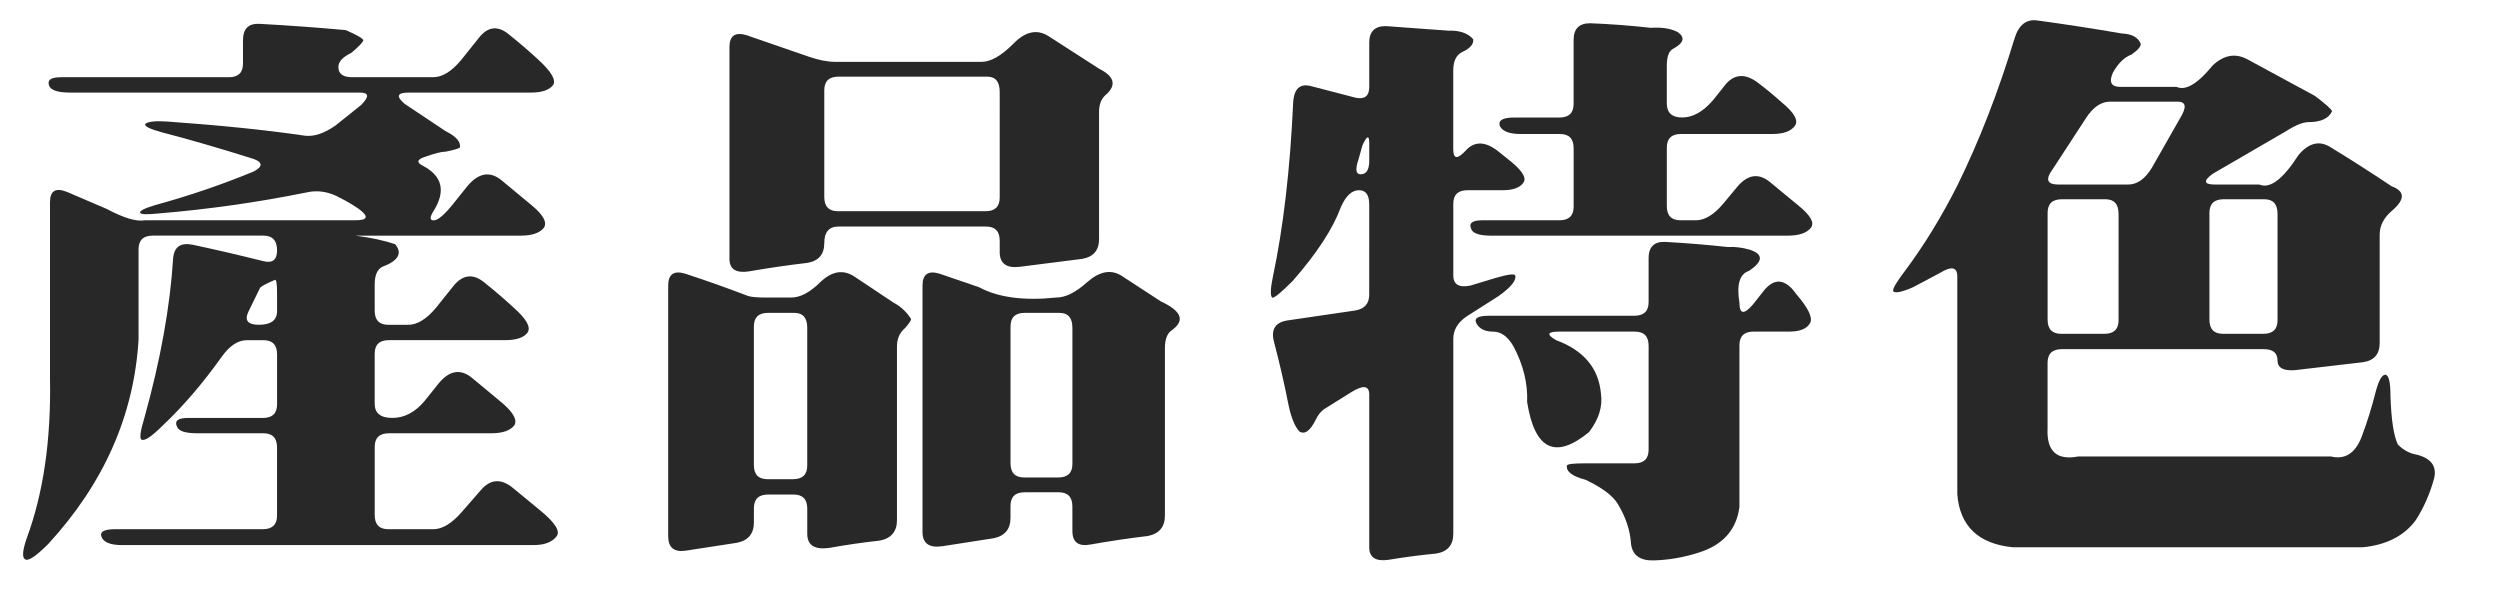 <?xml version="1.0" encoding="utf-8"?>
<!-- Generator: Adobe Illustrator 16.0.0, SVG Export Plug-In . SVG Version: 6.00 Build 0)  -->
<!DOCTYPE svg PUBLIC "-//W3C//DTD SVG 1.1//EN" "http://www.w3.org/Graphics/SVG/1.1/DTD/svg11.dtd">
<svg version="1.1" id="圖層_1" xmlns="http://www.w3.org/2000/svg" xmlns:xlink="http://www.w3.org/1999/xlink" x="0px" y="0px"
	 width="77.4px" height="19.055px" viewBox="0 0 77.4 19.055" enable-background="new 0 0 77.4 19.055" xml:space="preserve">
<g>
	<path fill="#282828" d="M7.523,1.248c0-0.363,0.176-0.533,0.527-0.509c0.867,0.047,1.752,0.111,2.654,0.193
		c0.352,0.152,0.533,0.258,0.545,0.316c-0.012,0.059-0.135,0.188-0.369,0.387c-0.27,0.129-0.404,0.275-0.404,0.439
		c0,0.211,0.141,0.316,0.422,0.316h2.514c0.281,0,0.568-0.176,0.861-0.527l0.563-0.703c0.281-0.352,0.598-0.375,0.949-0.07
		c0.293,0.234,0.586,0.486,0.879,0.756c0.41,0.375,0.563,0.639,0.457,0.791c-0.117,0.152-0.346,0.229-0.686,0.229h-3.779
		c-0.363,0-0.404,0.117-0.123,0.352l1.266,0.844c0.328,0.164,0.475,0.334,0.439,0.51c-0.059,0.035-0.205,0.076-0.439,0.123
		c-0.129,0-0.34,0.053-0.633,0.158c-0.258,0.082-0.281,0.176-0.07,0.281c0.598,0.316,0.709,0.779,0.334,1.389
		c-0.129,0.199-0.129,0.299,0,0.299s0.334-0.176,0.615-0.528l0.422-0.527c0.352-0.422,0.709-0.48,1.072-0.176l0.932,0.773
		c0.352,0.293,0.475,0.521,0.369,0.686c-0.129,0.164-0.369,0.246-0.721,0.246h-5.115c0.469,0.059,0.879,0.146,1.23,0.264
		c0.234,0.281,0.1,0.516-0.404,0.703c-0.152,0.082-0.229,0.264-0.229,0.545v0.809c0,0.293,0.141,0.439,0.422,0.439h0.615
		c0.281,0,0.568-0.176,0.861-0.527l0.563-0.703c0.293-0.34,0.615-0.357,0.967-0.053c0.293,0.234,0.586,0.486,0.879,0.756
		c0.398,0.352,0.539,0.609,0.422,0.773c-0.117,0.152-0.346,0.229-0.686,0.229h-3.604c-0.293,0-0.439,0.141-0.439,0.422v1.546
		c0,0.293,0.182,0.44,0.545,0.44c0.375,0,0.709-0.176,1.002-0.527l0.422-0.527c0.34-0.422,0.691-0.48,1.055-0.176l0.932,0.774
		c0.34,0.293,0.463,0.521,0.369,0.685c-0.129,0.165-0.369,0.247-0.721,0.247h-3.164c-0.293,0-0.439,0.141-0.439,0.421v2.11
		c0,0.293,0.141,0.439,0.422,0.439h1.389c0.281,0,0.574-0.176,0.879-0.527l0.598-0.686c0.293-0.34,0.621-0.363,0.984-0.07
		l0.896,0.738c0.434,0.363,0.586,0.621,0.457,0.773c-0.141,0.176-0.375,0.263-0.703,0.263H3.779c-0.352,0-0.563-0.082-0.633-0.246
		c-0.07-0.164,0.07-0.246,0.422-0.246h4.57c0.293,0,0.439-0.141,0.439-0.422v-2.109c0-0.293-0.141-0.439-0.422-0.439H6.1
		c-0.352,0-0.557-0.064-0.615-0.193c-0.094-0.188,0.018-0.281,0.334-0.281h2.32c0.293,0,0.439-0.141,0.439-0.422v-1.547
		c0-0.293-0.141-0.439-0.422-0.439h-0.51c-0.281,0-0.545,0.176-0.791,0.527c-0.586,0.82-1.189,1.523-1.811,2.109
		c-0.352,0.352-0.574,0.499-0.668,0.44c-0.059-0.047-0.029-0.264,0.088-0.65C4.969,11.15,5.268,9.492,5.361,7.98
		c0.035-0.34,0.234-0.475,0.598-0.404c0.715,0.152,1.447,0.322,2.197,0.51c0.281,0.07,0.422-0.041,0.422-0.334
		c0-0.304-0.141-0.457-0.422-0.457H4.729c-0.293,0-0.439,0.141-0.439,0.422v2.795c-0.141,2.344-1.072,4.453-2.795,6.328
		c-0.387,0.387-0.627,0.545-0.721,0.475c-0.094-0.059-0.076-0.275,0.053-0.65c0.516-1.395,0.756-3.042,0.721-4.939V6.258
		c0-0.352,0.176-0.457,0.527-0.316l1.23,0.527C3.832,6.75,4.225,6.867,4.482,6.82h6.521c0.387,0,0.422-0.117,0.105-0.352
		c-0.188-0.129-0.375-0.24-0.563-0.334c-0.352-0.199-0.703-0.258-1.055-0.176C7.98,6.264,6.451,6.48,4.904,6.609
		C4.553,6.645,4.365,6.639,4.342,6.592C4.307,6.533,4.465,6.451,4.816,6.346c1.031-0.281,2.045-0.627,3.041-1.037
		c0.281-0.152,0.281-0.281,0-0.387C6.814,4.594,5.865,4.318,5.01,4.096C4.623,3.99,4.453,3.902,4.5,3.832
		c0.094-0.07,0.316-0.093,0.668-0.07C6.82,3.879,8.244,4.025,9.439,4.201c0.281,0.035,0.598-0.07,0.949-0.316l0.791-0.633
		c0.258-0.257,0.246-0.386-0.035-0.386H2.162c-0.352,0-0.563-0.064-0.633-0.193C1.447,2.484,1.564,2.391,1.881,2.391h5.203
		c0.293,0,0.439-0.141,0.439-0.422V1.248z M8.508,8.666c-0.27,0.118-0.422,0.2-0.457,0.247L7.699,9.633
		c-0.141,0.281-0.035,0.422,0.316,0.422c0.375,0,0.563-0.141,0.563-0.422V9.07C8.578,8.777,8.555,8.643,8.508,8.666z"/>
	<path fill="#282828" d="M25.414,8.719c0.352-0.328,0.697-0.381,1.037-0.158l1.213,0.809c0.223,0.117,0.404,0.287,0.545,0.51
		c-0.012,0.059-0.076,0.152-0.193,0.281c-0.164,0.141-0.246,0.328-0.246,0.563v5.379c0,0.352-0.176,0.563-0.527,0.633
		c-0.527,0.058-1.055,0.135-1.582,0.229c-0.445,0.059-0.668-0.088-0.668-0.439V15.75c0-0.293-0.141-0.439-0.422-0.439h-0.791
		c-0.293,0-0.439,0.141-0.439,0.422v0.439c0,0.352-0.176,0.563-0.527,0.633l-1.6,0.246c-0.352,0.047-0.527-0.105-0.527-0.457V8.842
		c0-0.352,0.176-0.475,0.527-0.369c0.645,0.211,1.289,0.439,1.934,0.686c0.094,0.035,0.281,0.053,0.563,0.053H24.5
		C24.781,9.211,25.086,9.047,25.414,8.719z M31.373,1.354c0.363-0.375,0.721-0.457,1.072-0.246l1.582,1.019
		c0.469,0.235,0.545,0.498,0.229,0.791c-0.152,0.118-0.229,0.299-0.229,0.545V7.4c0,0.351-0.176,0.556-0.527,0.615l-1.934,0.246
		c-0.41,0.047-0.615-0.105-0.615-0.457V7.453c0-0.293-0.141-0.439-0.422-0.439h-4.57c-0.293,0-0.439,0.17-0.439,0.51
		c0,0.351-0.176,0.557-0.527,0.615c-0.598,0.07-1.201,0.158-1.811,0.264c-0.398,0.059-0.598-0.071-0.598-0.387V1.458
		c0-0.351,0.176-0.474,0.527-0.369l1.934,0.668c0.305,0.105,0.58,0.158,0.826,0.158h4.518C30.67,1.916,30.998,1.729,31.373,1.354z
		 M24.992,10.143c0-0.305-0.135-0.457-0.404-0.457h-0.809c-0.293,0-0.439,0.141-0.439,0.422v4.289c0,0.293,0.141,0.439,0.422,0.439
		h0.791c0.293,0,0.439-0.141,0.439-0.422V10.143z M30.951,2.848c0-0.316-0.129-0.475-0.387-0.475h-4.605
		c-0.293,0-0.439,0.141-0.439,0.422V6.1c0,0.293,0.141,0.439,0.422,0.439h4.57c0.293,0,0.439-0.141,0.439-0.422V2.848z
		 M33.658,8.736c0.387-0.34,0.744-0.405,1.072-0.194l1.213,0.791c0.633,0.293,0.75,0.586,0.352,0.879
		c-0.152,0.094-0.229,0.281-0.229,0.563v5.186c0,0.352-0.176,0.563-0.527,0.633c-0.586,0.07-1.178,0.158-1.775,0.264
		c-0.375,0.07-0.563-0.07-0.563-0.422V15.68c0-0.293-0.141-0.439-0.422-0.439h-1.055c-0.293,0-0.439,0.141-0.439,0.422v0.369
		c0,0.352-0.176,0.563-0.527,0.633l-1.582,0.246c-0.41,0.059-0.615-0.088-0.615-0.439V8.842c0-0.352,0.176-0.475,0.527-0.369
		l1.23,0.422c0.586,0.316,1.383,0.422,2.391,0.316C32.99,9.211,33.307,9.053,33.658,8.736z M33.201,10.143
		c0-0.305-0.135-0.457-0.404-0.457h-1.072c-0.293,0-0.439,0.141-0.439,0.422v4.236c0,0.293,0.141,0.439,0.422,0.439h1.055
		c0.293,0,0.439-0.141,0.439-0.422V10.143z"/>
	<path fill="#282828" d="M42.392,1.318c0-0.34,0.17-0.51,0.51-0.51l1.934,0.141c0.352-0.012,0.609,0.076,0.773,0.264
		c0.023,0.152-0.094,0.287-0.352,0.404c-0.176,0.094-0.264,0.281-0.264,0.563v2.443c0,0.305,0.129,0.317,0.387,0.036
		c0.258-0.282,0.574-0.287,0.949-0.018l0.352,0.281c0.422,0.328,0.586,0.568,0.492,0.721c-0.105,0.164-0.322,0.246-0.65,0.246h-1.09
		c-0.293,0-0.439,0.141-0.439,0.422v2.215c0,0.281,0.176,0.387,0.527,0.316l0.756-0.229c0.398-0.117,0.609-0.146,0.633-0.088
		c0.047,0.152-0.129,0.369-0.527,0.65l-0.967,0.615c-0.281,0.188-0.422,0.422-0.422,0.704v6.029c0,0.351-0.176,0.557-0.527,0.615
		c-0.492,0.047-0.984,0.111-1.477,0.193c-0.398,0.059-0.598-0.07-0.598-0.386v-4.729c0-0.281-0.188-0.305-0.563-0.07l-0.844,0.527
		c-0.105,0.082-0.188,0.188-0.246,0.316c-0.176,0.352-0.346,0.475-0.51,0.369c-0.141-0.153-0.252-0.422-0.334-0.809
		c-0.129-0.656-0.281-1.318-0.457-1.986c-0.094-0.387,0.064-0.604,0.475-0.65l2.039-0.299c0.293-0.047,0.439-0.211,0.439-0.493
		V6.328c0-0.293-0.105-0.439-0.316-0.439c-0.223,0-0.41,0.176-0.563,0.527c-0.246,0.668-0.744,1.43-1.494,2.286
		c-0.375,0.375-0.586,0.545-0.633,0.51c-0.059-0.059-0.053-0.264,0.018-0.615c0.328-1.547,0.539-3.352,0.633-5.414
		c0.023-0.445,0.217-0.615,0.58-0.51l1.354,0.352c0.281,0.058,0.422-0.053,0.422-0.334V1.318z M42.392,4.43
		c0-0.258-0.07-0.234-0.211,0.07l-0.123,0.439c-0.105,0.305-0.082,0.457,0.07,0.457c0.176,0,0.264-0.141,0.264-0.422V4.43z
		 M48.72,1.23c0-0.34,0.17-0.51,0.51-0.51c0.609,0.023,1.236,0.07,1.881,0.141c0.352-0.023,0.633,0.023,0.844,0.14
		c0.223,0.164,0.17,0.334-0.158,0.51c-0.129,0.07-0.193,0.246-0.193,0.527v1.16c0,0.293,0.158,0.439,0.475,0.439
		c0.328,0,0.645-0.176,0.949-0.527l0.422-0.528c0.281-0.304,0.615-0.304,1.002,0c0.234,0.176,0.469,0.37,0.703,0.581
		c0.387,0.316,0.527,0.557,0.422,0.721c-0.117,0.176-0.352,0.264-0.703,0.264h-2.83c-0.293,0-0.439,0.141-0.439,0.422v1.811
		c0,0.293,0.141,0.439,0.422,0.439h0.475c0.281,0,0.568-0.176,0.861-0.528L53.8,5.766c0.316-0.363,0.645-0.41,0.984-0.141
		l0.896,0.739c0.375,0.304,0.504,0.533,0.387,0.686c-0.129,0.164-0.369,0.246-0.721,0.246h-9.176c-0.352,0-0.557-0.064-0.615-0.193
		C45.462,6.914,45.573,6.82,45.89,6.82h2.391c0.293,0,0.439-0.141,0.439-0.422V4.588c0-0.293-0.141-0.439-0.422-0.439h-1.213
		c-0.352,0-0.568-0.082-0.65-0.246c-0.059-0.176,0.088-0.264,0.439-0.264h1.406c0.293,0,0.439-0.141,0.439-0.422V1.23z M51.04,7.998
		c0-0.351,0.17-0.521,0.51-0.509c0.645,0.035,1.289,0.088,1.934,0.158c0.234-0.012,0.469,0.018,0.703,0.088
		c0.41,0.14,0.398,0.357-0.035,0.65c-0.293,0.094-0.393,0.422-0.299,0.984c0,0.363,0.141,0.381,0.422,0.053L54.608,9
		c0.293-0.363,0.592-0.375,0.896-0.035l0.123,0.158c0.352,0.411,0.492,0.698,0.422,0.862c-0.094,0.188-0.311,0.281-0.65,0.281
		h-1.107c-0.293,0-0.439,0.141-0.439,0.422v5.01c-0.094,0.703-0.51,1.172-1.248,1.406c-0.469,0.152-0.938,0.234-1.406,0.246
		c-0.422,0.012-0.656-0.158-0.703-0.51c-0.023-0.41-0.158-0.82-0.404-1.23c-0.152-0.258-0.486-0.51-1.002-0.756
		c-0.41-0.106-0.604-0.252-0.58-0.439c0.012-0.047,0.193-0.07,0.545-0.07h1.547c0.293,0,0.439-0.141,0.439-0.422v-3.217
		c0-0.293-0.141-0.439-0.422-0.439h-2.355c-0.363,0-0.393,0.088-0.088,0.264c0.855,0.316,1.318,0.867,1.389,1.652
		c0.059,0.398-0.064,0.797-0.369,1.195c-1.043,0.856-1.682,0.545-1.916-0.931c0.023-0.574-0.117-1.148-0.422-1.723
		c-0.176-0.305-0.387-0.457-0.633-0.457s-0.416-0.082-0.51-0.246s0.035-0.246,0.387-0.246h4.5c0.293,0,0.439-0.141,0.439-0.422
		V7.998z"/>
	<path fill="#282828" d="M62.374,1.178c0.129-0.41,0.363-0.592,0.703-0.545c0.855,0.117,1.729,0.252,2.619,0.404
		c0.305,0.012,0.498,0.117,0.58,0.316c0.012,0.082-0.082,0.193-0.281,0.334c-0.223,0.082-0.416,0.269-0.58,0.563
		c-0.129,0.292-0.053,0.439,0.229,0.439h1.74c0.281,0.129,0.656-0.094,1.125-0.668c0.34-0.316,0.691-0.381,1.055-0.193l2.109,1.143
		c0.34,0.258,0.516,0.416,0.527,0.475c-0.105,0.222-0.346,0.334-0.721,0.334c-0.176,0-0.41,0.093-0.703,0.281l-2.268,1.318
		c-0.305,0.223-0.281,0.334,0.07,0.334h1.371c0.328,0.141,0.732-0.164,1.213-0.914c0.316-0.375,0.645-0.457,0.984-0.246
		c0.633,0.387,1.266,0.791,1.898,1.213c0.41,0.152,0.422,0.398,0.035,0.738c-0.27,0.223-0.404,0.475-0.404,0.756v3.357
		c0,0.352-0.176,0.55-0.527,0.598l-2.109,0.246c-0.352,0.023-0.527-0.076-0.527-0.299c0-0.234-0.141-0.352-0.422-0.352h-6.258
		c-0.293,0-0.439,0.141-0.439,0.422v2.021c-0.035,0.715,0.281,1.008,0.949,0.879h7.822c0.434,0.105,0.75-0.094,0.949-0.598
		c0.176-0.469,0.322-0.938,0.439-1.406c0.094-0.352,0.193-0.527,0.299-0.527c0.105,0.012,0.158,0.229,0.158,0.65
		c0.023,0.739,0.1,1.243,0.229,1.512c0.176,0.176,0.375,0.281,0.598,0.316c0.434,0.117,0.609,0.357,0.527,0.721
		c-0.129,0.48-0.322,0.92-0.58,1.318c-0.363,0.48-0.908,0.755-1.635,0.826H62.321c-1.066-0.105-1.641-0.65-1.723-1.635v-6.75
		c0-0.293-0.182-0.328-0.545-0.105l-0.826,0.439c-0.352,0.152-0.557,0.193-0.615,0.123c-0.023-0.07,0.1-0.281,0.369-0.633
		c0.586-0.785,1.125-1.664,1.617-2.637C61.278,4.365,61.87,2.842,62.374,1.178z M65.591,6.626c0-0.304-0.135-0.457-0.404-0.457
		h-1.354c-0.293,0-0.439,0.141-0.439,0.422v3.305c0,0.293,0.141,0.439,0.422,0.439h1.336c0.293,0,0.439-0.141,0.439-0.422V6.626z
		 M67.507,3.639c0.199-0.328,0.17-0.492-0.088-0.492h-2.092c-0.281,0-0.533,0.176-0.756,0.527l-1.02,1.564
		c-0.234,0.316-0.176,0.475,0.176,0.475h2.162c0.281,0,0.527-0.176,0.738-0.527L67.507,3.639z M70.513,6.626
		c0-0.304-0.135-0.457-0.404-0.457h-1.266c-0.293,0-0.439,0.141-0.439,0.422v3.305c0,0.293,0.141,0.439,0.422,0.439h1.248
		c0.293,0,0.439-0.141,0.439-0.422V6.626z"/>
</g>
</svg>
